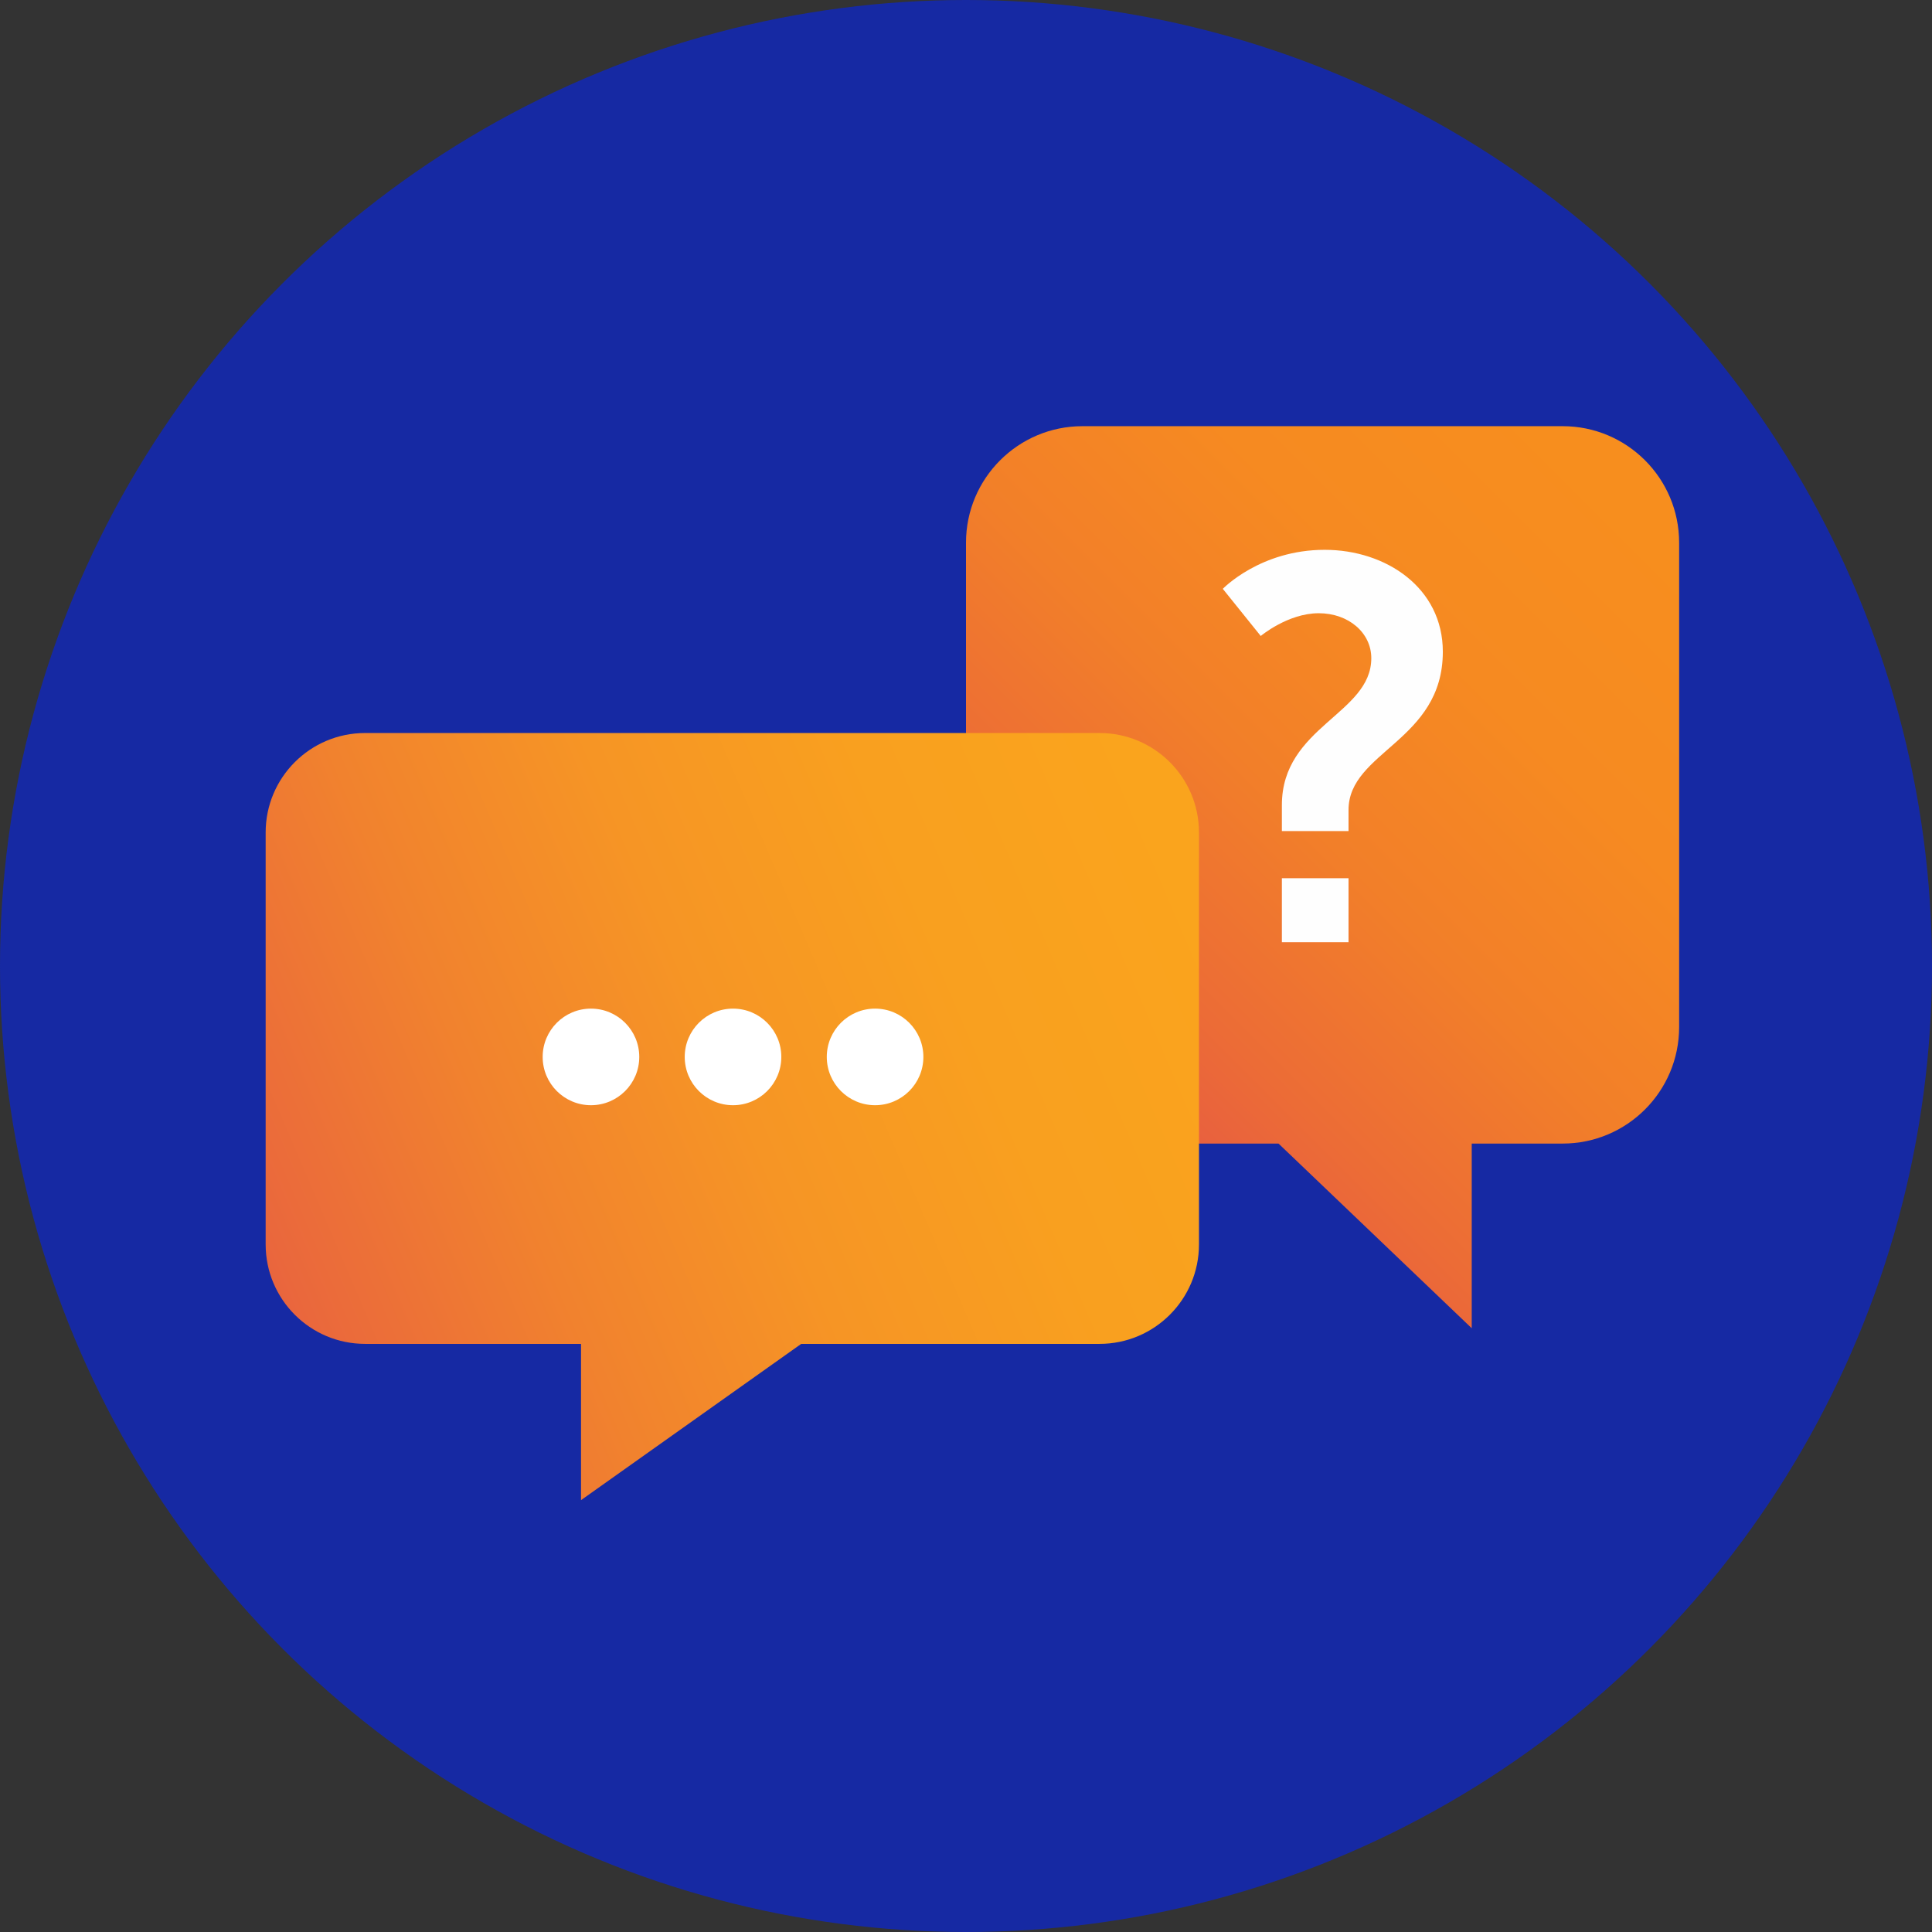 <svg xmlns="http://www.w3.org/2000/svg" xml:space="preserve" width="2478px" height="2478px" version="1.1" style="shape-rendering:geometricPrecision; text-rendering:geometricPrecision; image-rendering:optimizeQuality; fill-rule:evenodd; clip-rule:evenodd" viewBox="0 0 2476.18 2476.18" xmlns:xlink="http://www.w3.org/1999/xlink">
                            <rect x="0" y="0" width="2476.18" height="2476.18" fill="#333333" stroke="none"/>
                            <defs>
                                <style type="text/css">
                                    <![CDATA[ .fil0 {
                                        fill: #1629a3
                                    }

                                    .fil3 {
                                        fill: white
                                    }

                                    .fil4 {
                                        fill: #FEFEFE;
                                        fill-rule: nonzero
                                    }

                                    .fil1 {
                                        fill: url(#id0)
                                    }

                                    .fil2 {
                                        fill: url(#id1)
                                    }

                                    ]]>
                                </style>
                                <linearGradient id="id0" gradientUnits="userSpaceOnUse" x1="1274.5" y1="1274.5" x2="2002.79" y2="546.22">
                                    <stop offset="0" style="stop-opacity:1; stop-color:#E75C42" />
                                    <stop offset="0.169" style="stop-opacity:1; stop-color:#EC6C36" />
                                    <stop offset="0.431" style="stop-opacity:1; stop-color:#F27F29" />
                                    <stop offset="0.702" style="stop-opacity:1; stop-color:#F68A21" />
                                    <stop offset="0.988" style="stop-opacity:1; stop-color:#F78E1E" />
                                    <stop offset="1" style="stop-opacity:1; stop-color:#F78E1E" />
                                </linearGradient>
                                <linearGradient id="id1" gradientUnits="userSpaceOnUse" x1="182.07" y1="1456.58" x2="1456.58" y2="910.36">
                                    <stop offset="0" style="stop-opacity:1; stop-color:#E75C42" />
                                    <stop offset="0.078" style="stop-opacity:1; stop-color:#EA683C" />
                                    <stop offset="0.302" style="stop-opacity:1; stop-color:#F1822E" />
                                    <stop offset="0.522" style="stop-opacity:1; stop-color:#F69525" />
                                    <stop offset="0.749" style="stop-opacity:1; stop-color:#F9A01F" />
                                    <stop offset="0.988" style="stop-opacity:1; stop-color:#FAA41D" />
                                    <stop offset="1" style="stop-opacity:1; stop-color:#FAA41D" />
                                </linearGradient>
                            </defs>
                            <g id="Layer_x0020_1">
                                <g id="_2597654437456">
                                    <circle class="fil0" cx="1238.09" cy="1238.09" r="1238.09" />
                                    <path class="fil1" d="M2002.79 546.22l-615.4 0c-82.44,0 -149.3,66.85 -149.3,149.3l0 620.86c0,82.44 66.86,149.3 149.3,149.3l251.26 0 247.62 236.69 0 -236.69 116.52 0c82.44,0 149.3,-66.86 149.3,-149.3l0 -620.86c0,-82.45 -66.86,-149.3 -149.3,-149.3l0 0z" />
                                    <path class="fil2" d="M1409.24 939.49l-941.32 0c-70.37,0 -127.44,57.07 -127.44,127.45l0 528.01c0,70.38 57.07,127.45 127.45,127.45l276.74 0 0 200.28 282.22 -200.28 382.35 0c70.37,0 127.45,-57.07 127.45,-127.45l0 -528.01c0,-70.38 -57.08,-127.45 -127.45,-127.45l0 0z" />
                                    <circle class="fil3" cx="757.42" cy="1354.62" r="61.9" />
                                    <circle class="fil3" cx="939.49" cy="1354.62" r="61.9" />
                                    <circle class="fil3" cx="1121.56" cy="1354.62" r="61.9" />
                                    <path class="fil4" d="M1642.94 1065.17l85.43 0 0 -27.09c0,-75.02 120.86,-88.21 120.86,-202.82 0,-81.96 -72.93,-130.58 -151.42,-130.58 -82.66,0 -130.58,50.01 -130.58,50.01l48.62 60.43c0,0 34.73,-29.17 74.32,-29.17 38.2,0 67.37,25 67.37,57.65 0,71.54 -114.6,87.51 -114.6,188.23l0 33.34zm0 142.39l85.43 0 0 -81.96 -85.43 0 0 81.96z" />
                                </g>
                            </g>
                        </svg>